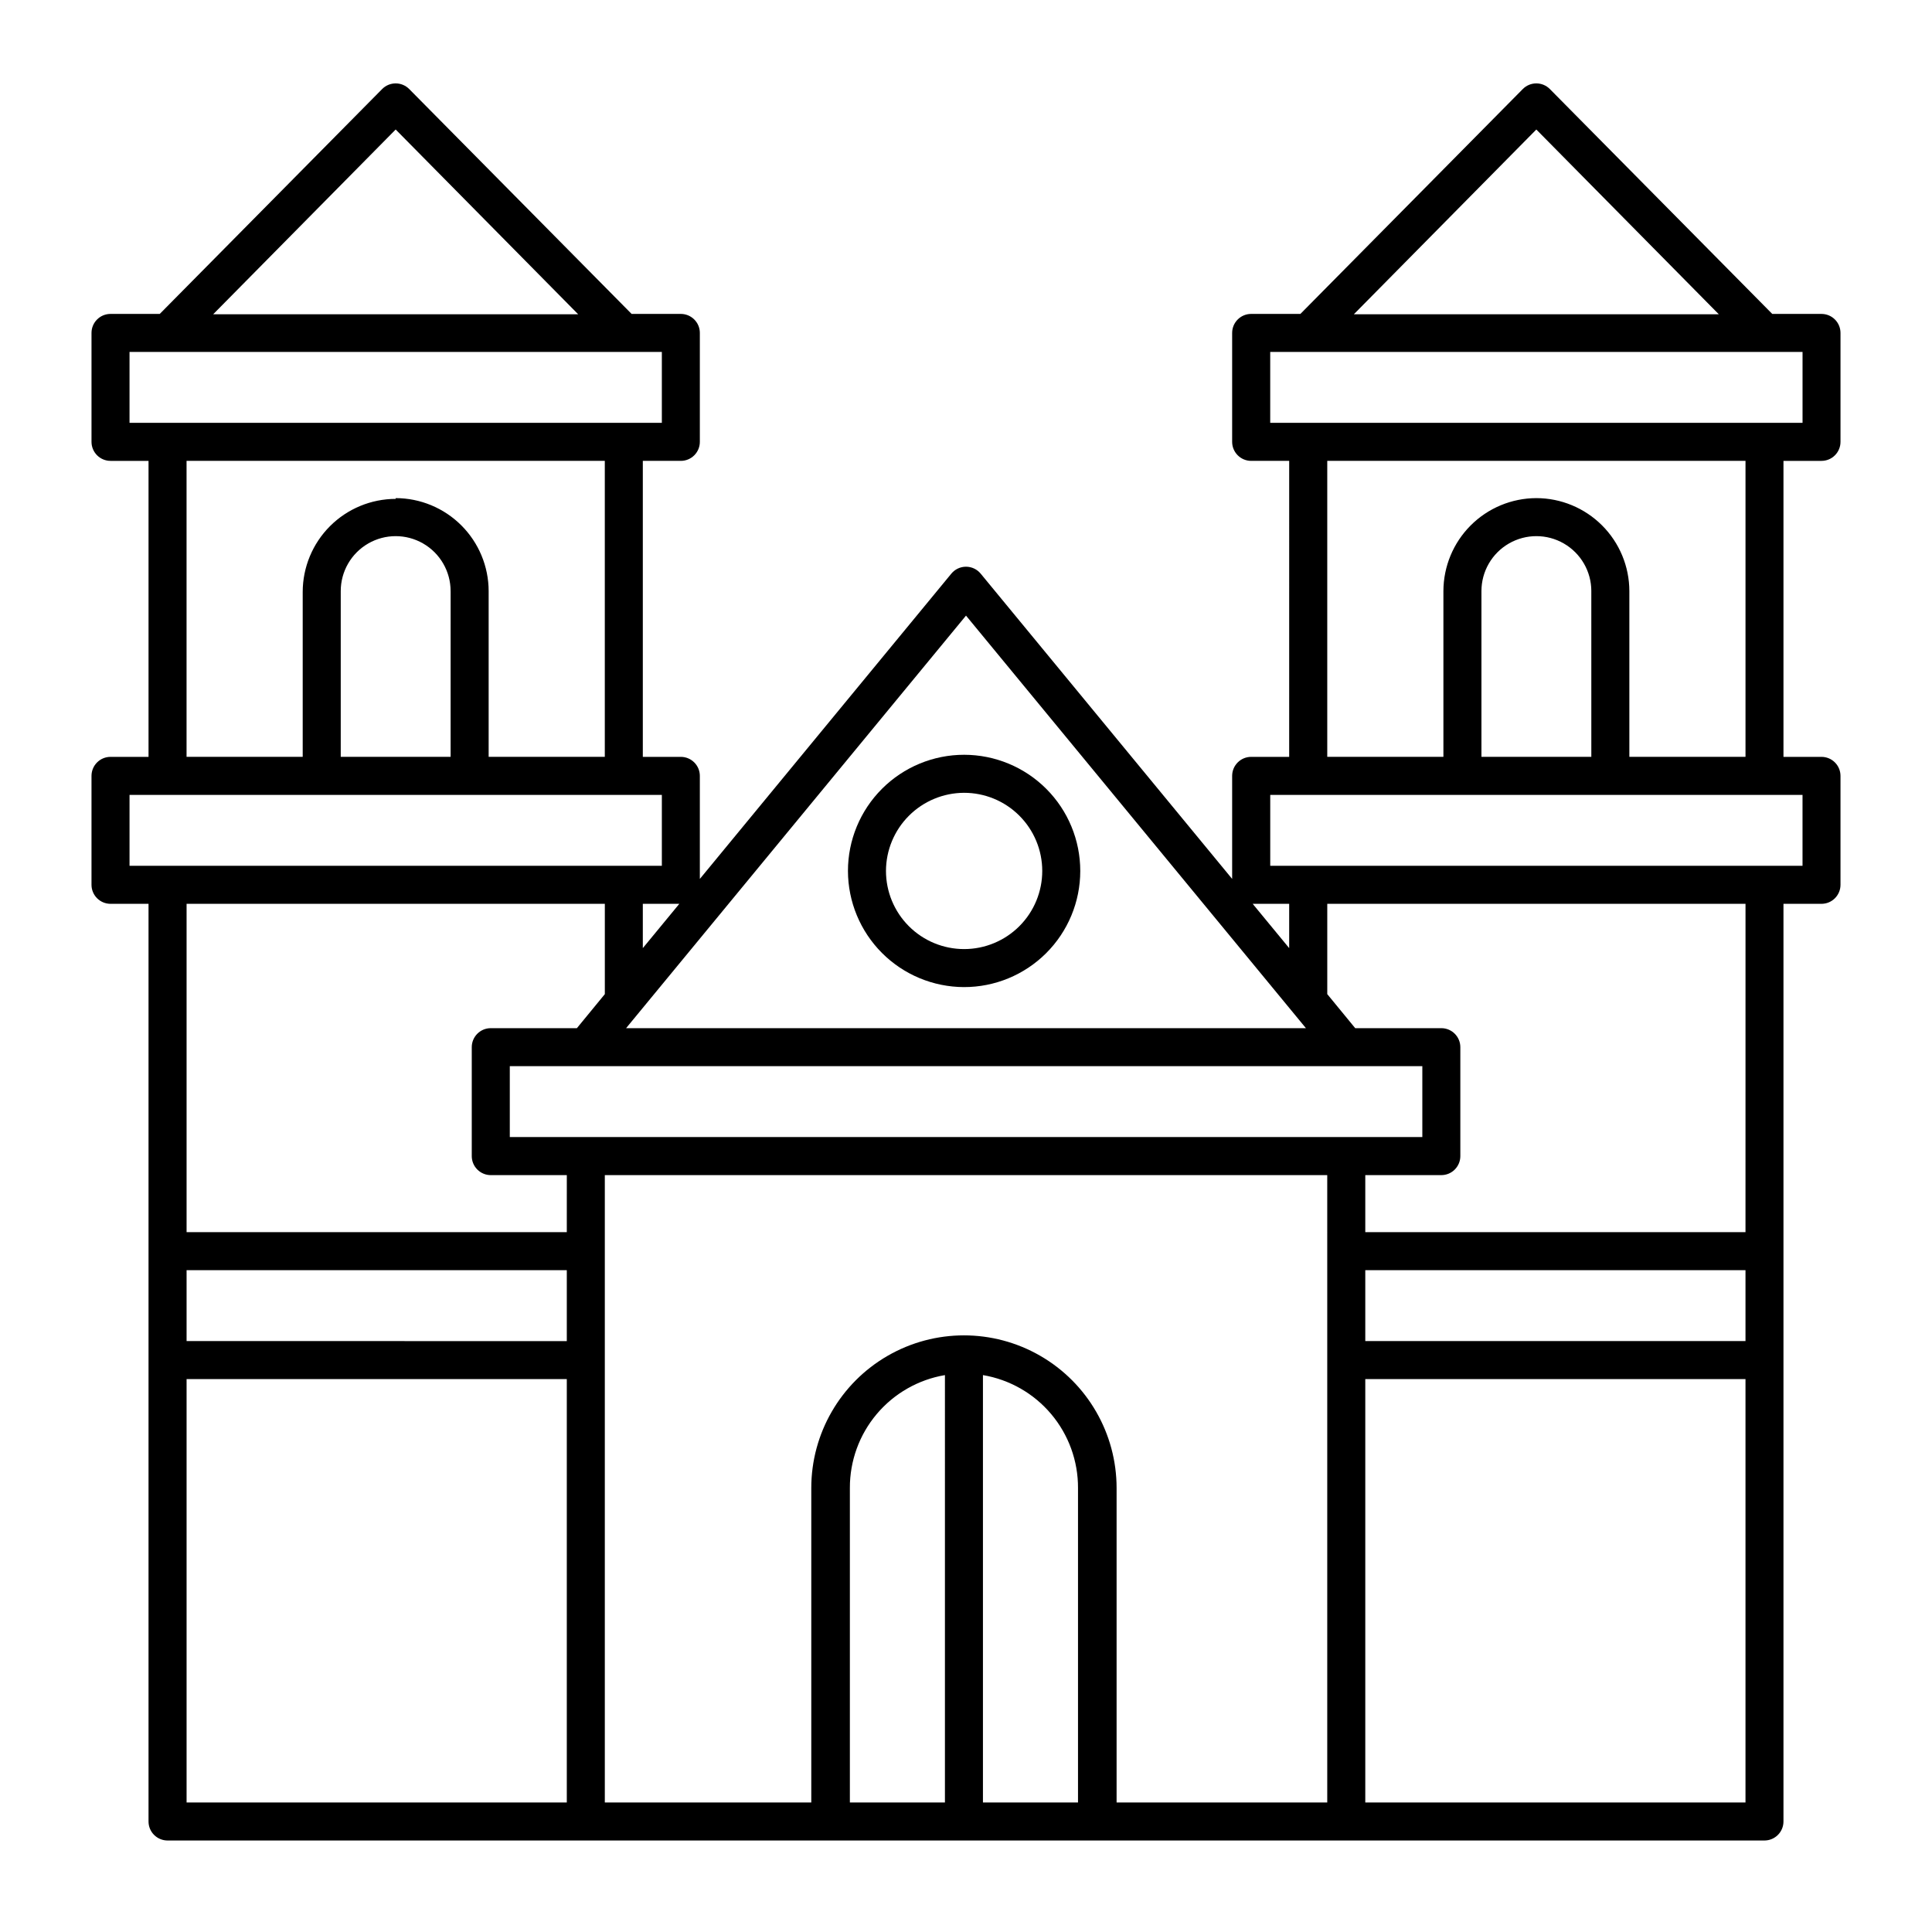 <?xml version="1.0" encoding="UTF-8"?>
<!-- Uploaded to: ICON Repo, www.iconrepo.com, Generator: ICON Repo Mixer Tools -->
<svg fill="#000000" width="800px" height="800px" version="1.1" viewBox="144 144 512 512" xmlns="http://www.w3.org/2000/svg">
 <g>
  <path d="m626.71 227.19h-13.047l-58.945-59.602c-0.945-0.953-2.234-1.488-3.578-1.488s-2.629 0.535-3.578 1.488l-58.945 59.602h-13.047c-2.781 0-5.039 2.258-5.039 5.039v28.867c0 1.336 0.531 2.617 1.477 3.562 0.945 0.945 2.227 1.477 3.562 1.477h10.078l-0.004 78.441h-10.074c-2.781 0-5.039 2.258-5.039 5.039v27.305l-66.652-80.91c-0.957-1.156-2.379-1.824-3.879-1.824s-2.922 0.668-3.879 1.824l-66.656 80.914v-27.309c0-1.336-0.531-2.617-1.477-3.562-0.945-0.945-2.227-1.477-3.562-1.477h-10.074v-78.441h10.078-0.004c1.336 0 2.617-0.531 3.562-1.477 0.945-0.945 1.477-2.227 1.477-3.562v-28.867c0-1.336-0.531-2.617-1.477-3.562-0.945-0.945-2.227-1.477-3.562-1.477h-13.047l-58.945-59.602c-0.945-0.953-2.234-1.488-3.578-1.488s-2.633 0.535-3.578 1.488l-58.945 59.602h-13.047c-2.785 0-5.039 2.258-5.039 5.039v28.867c0 1.336 0.531 2.617 1.477 3.562 0.945 0.945 2.227 1.477 3.562 1.477h10.074v78.441h-10.074c-2.785 0-5.039 2.258-5.039 5.039v28.867c0 1.336 0.531 2.617 1.477 3.562 0.945 0.945 2.227 1.477 3.562 1.477h10.074v243.19c0 1.34 0.531 2.621 1.477 3.562 0.945 0.945 2.227 1.477 3.562 1.477h423.2c1.336 0 2.617-0.531 3.562-1.477 0.945-0.941 1.477-2.223 1.477-3.562v-243.19h10.078-0.004c1.34 0 2.621-0.531 3.562-1.477 0.945-0.945 1.477-2.227 1.477-3.562v-28.867c0-1.336-0.531-2.617-1.477-3.562-0.941-0.945-2.223-1.477-3.562-1.477h-10.074v-78.441h10.078-0.004c1.34 0 2.621-0.531 3.562-1.477 0.945-0.945 1.477-2.227 1.477-3.562v-28.867c0-1.336-0.531-2.617-1.477-3.562-0.941-0.945-2.223-1.477-3.562-1.477zm-75.57-48.867 48.367 48.969h-96.73zm-151.14 128.82 90.082 109.33h-180.16zm75.973 76.379h9.672v11.738zm-161.62 11.738v-11.738h9.672zm-65.496-216.94 48.367 48.969h-96.734zm-70.531 77.734v-18.789h141.07v18.793zm70.535 20.152h-0.004c-6.531 0.016-12.789 2.613-17.406 7.231-4.617 4.617-7.215 10.879-7.231 17.406v43.73h-30.781v-78.441h110.84v78.441h-30.781v-43.93c-0.012-6.531-2.613-12.789-7.231-17.406-4.617-4.617-10.875-7.219-17.406-7.231zm14.559 24.637-0.004 43.73h-29.117v-43.93c0-5.203 2.773-10.008 7.277-12.609 4.508-2.602 10.055-2.602 14.562 0 4.504 2.602 7.277 7.406 7.277 12.609zm-85.094 72.602v-18.793h141.07v18.793zm115.88 248.23h-100.76v-112.2h100.76zm0-122.27-100.76-0.004v-18.789h100.76zm0-28.871h-100.76v-87.008h110.84v23.93l-7.406 9.02h-22.82c-2.785 0-5.039 2.258-5.039 5.039v28.867c0 1.336 0.531 2.617 1.477 3.562 0.945 0.945 2.227 1.477 3.562 1.477h20.152zm100.21 151.14h-25.191v-83.332c-0.027-7.164 2.488-14.105 7.102-19.586 4.613-5.481 11.027-9.145 18.09-10.34zm35.266 0h-25.191v-113.26c7.066 1.195 13.477 4.859 18.09 10.34 4.613 5.481 7.133 12.422 7.102 19.586zm66.051-141.07v141.07h-55.824v-83.332c0-14.453-7.711-27.809-20.227-35.035-12.516-7.227-27.938-7.227-40.457 0-12.516 7.227-20.227 20.582-20.227 35.035v83.332h-54.715v-166.26h191.45zm-196.48-35.27h-20.152v-18.789h241.83v18.789zm307.32 176.34h-100.76v-112.2h100.76zm0-122.27-100.76-0.004v-18.789h100.76zm0-28.871h-100.76v-15.113h20.152c1.336 0 2.621-0.531 3.562-1.477 0.945-0.945 1.477-2.227 1.477-3.562v-28.867c0-1.336-0.531-2.617-1.477-3.562-0.941-0.945-2.227-1.477-3.562-1.477h-22.82l-7.406-9.02v-23.93h110.84zm15.113-115.88v18.793h-141.06v-18.793h141.07zm-70.531-78.645c-6.527 0.012-12.789 2.613-17.406 7.231-4.617 4.617-7.215 10.875-7.231 17.406v43.93h-30.781v-78.441h110.84v78.441h-30.781v-43.93c-0.012-6.531-2.613-12.789-7.231-17.406-4.617-4.617-10.875-7.219-17.406-7.231zm14.559 24.637 0.004 43.93h-29.121v-43.93c0-5.203 2.773-10.008 7.277-12.609 4.508-2.602 10.059-2.602 14.562 0 4.504 2.602 7.281 7.406 7.281 12.609zm55.977-44.59h-141.07v-18.789h141.07z"/>
  <path d="m399.45 405.59c8.164 0.016 16.004-3.219 21.785-8.984 5.785-5.769 9.039-13.598 9.047-21.766 0.008-8.164-3.227-16-9-21.781-5.769-5.777-13.598-9.027-21.766-9.035-8.168-0.004-16 3.238-21.777 9.012-5.777 5.773-9.023 13.605-9.023 21.773 0.016 8.152 3.254 15.965 9.016 21.734 5.758 5.769 13.566 9.02 21.719 9.047zm0-51.488c5.492-0.012 10.77 2.156 14.66 6.035 3.894 3.879 6.086 9.145 6.098 14.637 0.008 5.496-2.168 10.77-6.051 14.66-3.879 3.887-9.145 6.078-14.641 6.082-5.496 0.004-10.766-2.176-14.652-6.059-3.887-3.887-6.07-9.156-6.07-14.648 0.012-5.481 2.191-10.73 6.062-14.609 3.867-3.879 9.113-6.07 14.594-6.098z"/>
 </g>
</svg>